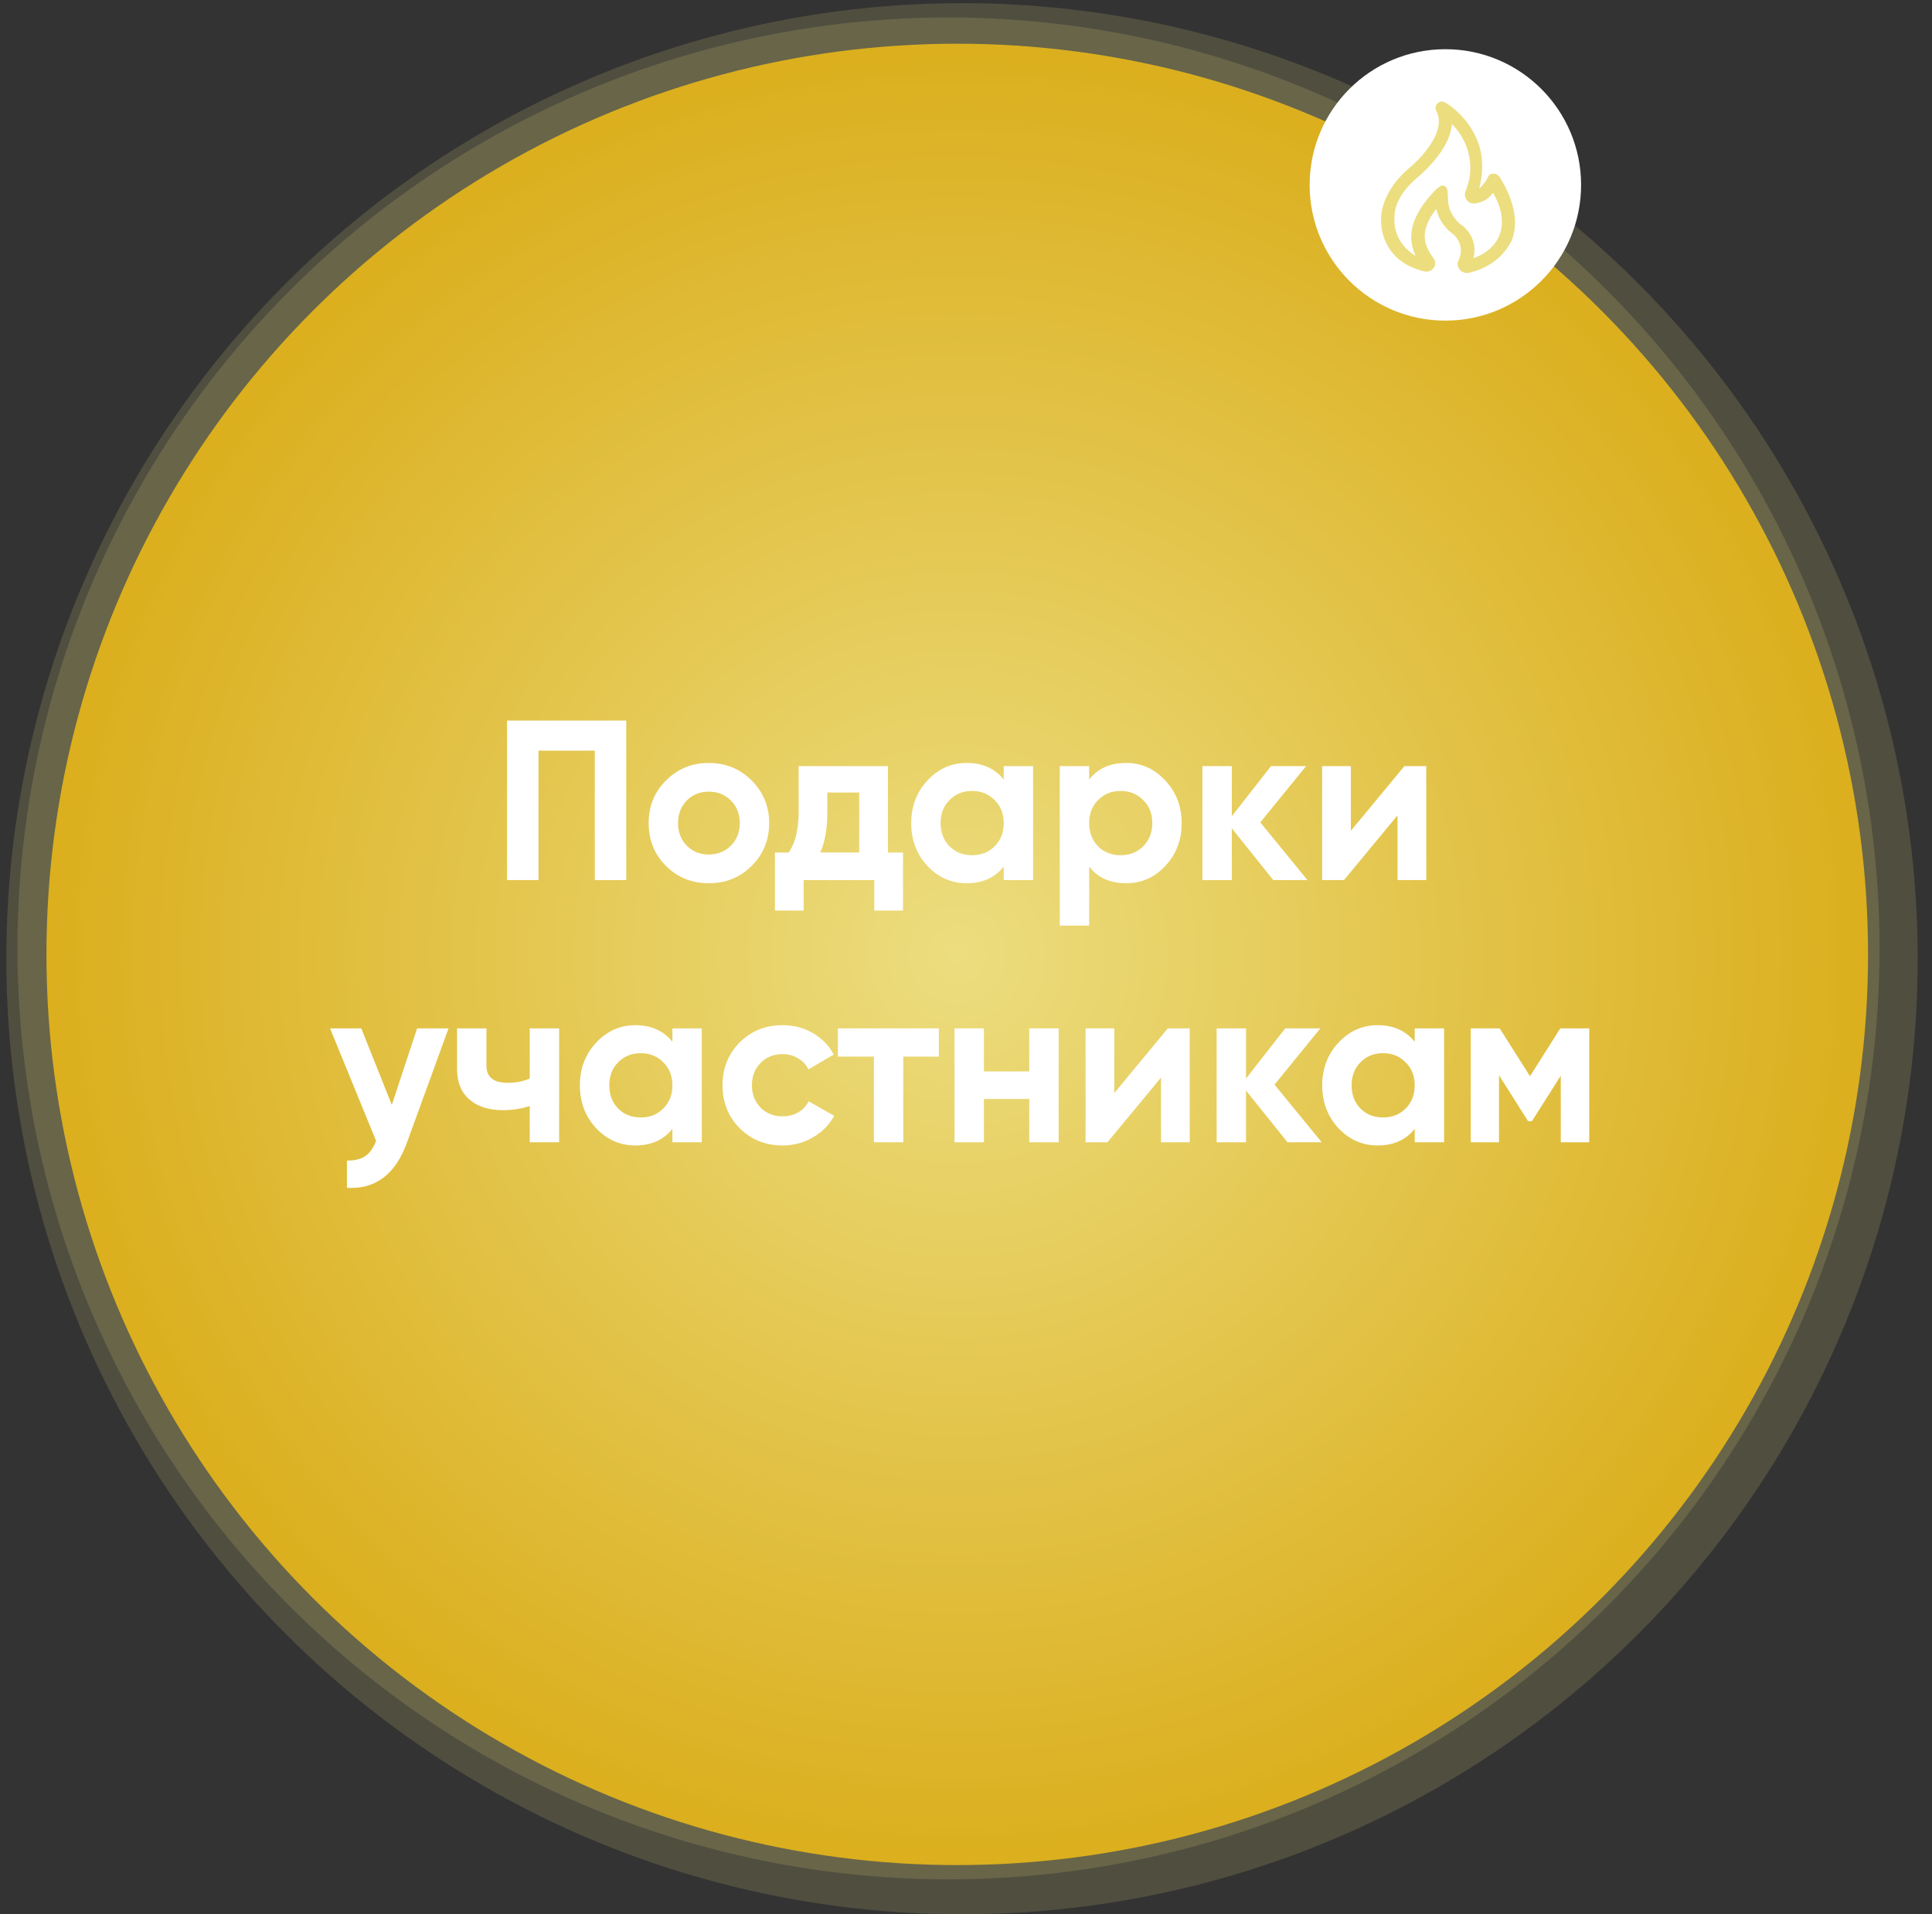 <?xml version="1.0" encoding="UTF-8"?> <svg xmlns="http://www.w3.org/2000/svg" width="221" height="219" viewBox="0 0 221 219" fill="none"><rect x="0" y="0" width="221" height="219" fill="#333333" stroke="none"/><circle opacity="0.16" cx="108.5" cy="108.5" r="106.5" fill="#ECDD7F"></circle><circle opacity="0.16" cx="110.044" cy="109.681" r="109.321" fill="#ECDD7F"></circle><circle cx="109.499" cy="109.186" r="104.186" fill="url(#paint0_radial_3692_2)"></circle><circle cx="165.334" cy="21.154" r="15.525" fill="white"></circle><path d="M166.952 30.806C166.838 30.659 166.767 30.483 166.749 30.297C166.73 30.112 166.764 29.925 166.847 29.758C167.062 29.339 167.147 28.86 167.092 28.388C167.047 28.051 166.935 27.727 166.764 27.433C166.597 27.143 166.371 26.89 166.101 26.691C165.185 26.002 164.542 25.011 164.286 23.894C162.193 26.638 162.996 28.196 163.998 29.568C164.115 29.729 164.177 29.924 164.174 30.123C164.171 30.323 164.103 30.515 163.981 30.673C163.856 30.832 163.689 30.952 163.498 31.02C163.31 31.085 163.106 31.095 162.912 31.048C161.558 30.717 160.283 30.087 159.419 29.083C158.93 28.525 158.553 27.878 158.309 27.177C158.062 26.47 157.953 25.723 157.986 24.975C157.986 24.975 157.823 21.956 161.464 18.998C161.464 18.998 165.766 15.349 164.273 12.65C164.218 12.517 164.201 12.371 164.225 12.23C164.25 12.088 164.314 11.956 164.41 11.849C164.504 11.745 164.627 11.672 164.763 11.639C164.9 11.607 165.043 11.618 165.174 11.669L165.352 11.74C166.973 12.765 168.239 14.262 168.98 16.03C169.691 17.762 169.686 19.78 169.206 21.578C169.604 21.221 169.936 20.793 170.188 20.312L170.223 20.234C170.466 19.649 171.229 19.836 171.516 20.218C171.622 20.386 174.325 24.315 172.873 27.631C172.343 28.636 171.567 29.49 170.618 30.115C169.822 30.644 168.933 31.015 167.997 31.209C167.804 31.25 167.603 31.234 167.419 31.163C167.233 31.09 167.071 30.967 166.952 30.808V30.806ZM164.787 21.294C164.902 21.234 165.035 21.219 165.159 21.252C165.284 21.285 165.392 21.364 165.462 21.473C165.511 21.547 165.541 21.628 165.553 21.716L165.609 22.143C165.633 22.77 165.626 23.424 165.87 24.026C166.122 24.644 166.514 25.19 167.012 25.617C167.653 26.039 168.149 26.647 168.434 27.36C168.703 28.051 168.74 28.818 168.537 29.533C169.159 29.337 169.738 29.022 170.24 28.605L170.367 28.502C170.778 28.163 171.118 27.738 171.363 27.256C171.609 26.774 171.758 26.244 171.797 25.7C171.877 24.444 171.449 23.183 170.783 22.058C170.479 22.499 170.06 22.841 169.576 23.043C169.273 23.172 168.952 23.251 168.625 23.276C168.438 23.288 168.251 23.245 168.087 23.153C167.921 23.059 167.784 22.92 167.693 22.751C167.619 22.616 167.576 22.465 167.569 22.31C167.561 22.155 167.589 22 167.651 21.858C168.156 20.667 168.312 19.345 168.098 18.062C167.844 16.594 167.141 15.241 166.085 14.189C165.894 16.892 163.123 19.408 162.554 19.95C162.466 20.032 162.374 20.111 162.28 20.187C159.306 22.596 159.51 24.79 159.51 24.886C159.452 25.758 159.648 26.627 160.072 27.39C160.52 28.181 161.163 28.833 161.935 29.278C161.044 27.319 161.044 24.969 164.333 21.598L164.789 21.292L164.787 21.294Z" fill="#ECDD7F"></path><path d="M58.003 82.434H71.635V100.68H68.038V85.875H61.6V100.68H58.003V82.434ZM85.979 99.064C84.658 100.384 83.025 101.045 81.079 101.045C79.133 101.045 77.499 100.384 76.179 99.064C74.858 97.743 74.198 96.11 74.198 94.164C74.198 92.235 74.858 90.61 76.179 89.29C77.517 87.951 79.15 87.282 81.079 87.282C83.008 87.282 84.641 87.951 85.979 89.29C87.317 90.627 87.986 92.252 87.986 94.164C87.986 96.092 87.317 97.726 85.979 99.064ZM78.551 96.744C79.228 97.422 80.071 97.76 81.079 97.76C82.087 97.76 82.929 97.422 83.607 96.744C84.285 96.066 84.624 95.206 84.624 94.164C84.624 93.121 84.285 92.261 83.607 91.583C82.929 90.906 82.087 90.567 81.079 90.567C80.071 90.567 79.228 90.906 78.551 91.583C77.89 92.278 77.56 93.138 77.56 94.164C77.56 95.189 77.89 96.049 78.551 96.744ZM101.571 87.647V97.526H103.292V104.172H100.007V100.68H91.927V104.172H88.643V97.526H90.233C90.98 96.414 91.354 94.876 91.354 92.912V87.647H101.571ZM93.83 97.526H98.287V90.671H94.638V92.912C94.638 94.789 94.369 96.327 93.83 97.526ZM114.815 89.185V87.647H118.178V100.68H114.815V99.142C113.807 100.41 112.391 101.045 110.567 101.045C108.829 101.045 107.335 100.384 106.084 99.064C104.85 97.726 104.233 96.092 104.233 94.164C104.233 92.252 104.85 90.627 106.084 89.29C107.335 87.951 108.829 87.282 110.567 87.282C112.391 87.282 113.807 87.917 114.815 89.185ZM108.612 96.822C109.29 97.5 110.15 97.839 111.192 97.839C112.235 97.839 113.095 97.5 113.773 96.822C114.468 96.127 114.815 95.241 114.815 94.164C114.815 93.086 114.468 92.209 113.773 91.531C113.095 90.836 112.235 90.489 111.192 90.489C110.15 90.489 109.29 90.836 108.612 91.531C107.934 92.209 107.595 93.086 107.595 94.164C107.595 95.241 107.934 96.127 108.612 96.822ZM128.811 87.282C130.566 87.282 132.061 87.951 133.294 89.29C134.546 90.627 135.171 92.252 135.171 94.164C135.171 96.11 134.546 97.743 133.294 99.064C132.078 100.384 130.584 101.045 128.811 101.045C126.987 101.045 125.579 100.41 124.589 99.142V105.893H121.227V87.647H124.589V89.185C125.579 87.917 126.987 87.282 128.811 87.282ZM125.605 96.822C126.283 97.5 127.143 97.839 128.186 97.839C129.228 97.839 130.089 97.5 130.766 96.822C131.461 96.127 131.809 95.241 131.809 94.164C131.809 93.086 131.461 92.209 130.766 91.531C130.089 90.836 129.228 90.489 128.186 90.489C127.143 90.489 126.283 90.836 125.605 91.531C124.928 92.209 124.589 93.086 124.589 94.164C124.589 95.241 124.928 96.127 125.605 96.822ZM144.163 94.085L149.558 100.68H145.648L140.905 94.763V100.68H137.542V87.647H140.905V93.382L145.388 87.647H149.402L144.163 94.085ZM154.521 95.05L160.646 87.647H163.148V100.68H159.864V93.277L153.739 100.68H151.236V87.647H154.521V95.05ZM44.819 126.405L47.712 117.647H51.309L46.565 130.68C45.245 134.346 42.951 136.084 39.684 135.893V132.765C40.57 132.782 41.265 132.617 41.769 132.27C42.291 131.922 42.708 131.34 43.02 130.523L37.755 117.647H41.326L44.819 126.405ZM60.598 123.382V117.647H63.96V130.68H60.598V126.535C59.625 126.848 58.591 127.005 57.496 127.005C55.898 127.005 54.629 126.596 53.691 125.78C52.753 124.963 52.283 123.807 52.283 122.313V117.647H55.646V121.922C55.646 123.225 56.454 123.877 58.07 123.877C59.026 123.877 59.868 123.712 60.598 123.382ZM76.915 119.185V117.647H80.277V130.68H76.915V129.142C75.907 130.41 74.491 131.045 72.666 131.045C70.929 131.045 69.434 130.384 68.183 129.064C66.95 127.726 66.333 126.092 66.333 124.164C66.333 122.252 66.95 120.627 68.183 119.289C69.434 117.952 70.929 117.283 72.666 117.283C74.491 117.283 75.907 117.917 76.915 119.185ZM70.712 126.822C71.389 127.5 72.249 127.839 73.292 127.839C74.335 127.839 75.195 127.5 75.872 126.822C76.567 126.127 76.915 125.241 76.915 124.164C76.915 123.086 76.567 122.209 75.872 121.531C75.195 120.836 74.335 120.488 73.292 120.488C72.249 120.488 71.389 120.836 70.712 121.531C70.034 122.209 69.695 123.086 69.695 124.164C69.695 125.241 70.034 126.127 70.712 126.822ZM89.529 131.045C87.566 131.045 85.924 130.384 84.603 129.064C83.3 127.743 82.648 126.11 82.648 124.164C82.648 122.217 83.3 120.584 84.603 119.263C85.924 117.943 87.566 117.283 89.529 117.283C90.798 117.283 91.954 117.587 92.996 118.195C94.039 118.803 94.829 119.62 95.368 120.645L92.475 122.339C92.214 121.8 91.814 121.375 91.276 121.062C90.754 120.749 90.164 120.593 89.503 120.593C88.496 120.593 87.662 120.932 87.001 121.609C86.341 122.27 86.011 123.121 86.011 124.164C86.011 125.171 86.341 126.023 87.001 126.718C87.662 127.378 88.496 127.708 89.503 127.708C90.181 127.708 90.781 127.561 91.302 127.265C91.841 126.952 92.24 126.527 92.501 125.988L95.42 127.656C94.847 128.699 94.03 129.524 92.97 130.132C91.927 130.741 90.781 131.045 89.529 131.045ZM95.845 117.647H107.391V120.879H103.325V130.68H99.963V120.879H95.845V117.647ZM117.736 122.574V117.647H121.098V130.68H117.736V125.727H112.549V130.68H109.187V117.647H112.549V122.574H117.736ZM127.463 125.05L133.588 117.647H136.091V130.68H132.807V123.277L126.681 130.68H124.179V117.647H127.463V125.05ZM145.792 124.085L151.187 130.68H147.277L142.534 124.763V130.68H139.171V117.647H142.534V123.382L147.017 117.647H151.031L145.792 124.085ZM161.828 119.185V117.647H165.191V130.68H161.828V129.142C160.82 130.41 159.404 131.045 157.58 131.045C155.842 131.045 154.348 130.384 153.097 129.064C151.863 127.726 151.246 126.092 151.246 124.164C151.246 122.252 151.863 120.627 153.097 119.289C154.348 117.952 155.842 117.283 157.58 117.283C159.404 117.283 160.82 117.917 161.828 119.185ZM155.625 126.822C156.303 127.5 157.163 127.839 158.205 127.839C159.248 127.839 160.108 127.5 160.786 126.822C161.481 126.127 161.828 125.241 161.828 124.164C161.828 123.086 161.481 122.209 160.786 121.531C160.108 120.836 159.248 120.488 158.205 120.488C157.163 120.488 156.303 120.836 155.625 121.531C154.947 122.209 154.608 123.086 154.608 124.164C154.608 125.241 154.947 126.127 155.625 126.822ZM178.483 117.647H181.793V130.68H178.535V123.069L175.225 128.282H174.808L171.471 123.017V130.68H168.239V117.647H171.55L175.016 123.121L178.483 117.647Z" fill="white"></path><defs><radialGradient id="paint0_radial_3692_2" cx="0" cy="0" r="1" gradientUnits="userSpaceOnUse" gradientTransform="translate(109.499 109.186) rotate(90) scale(104.186)"><stop stop-color="#ECDD7F"></stop><stop offset="1" stop-color="#DBAF1E"></stop></radialGradient></defs></svg> 